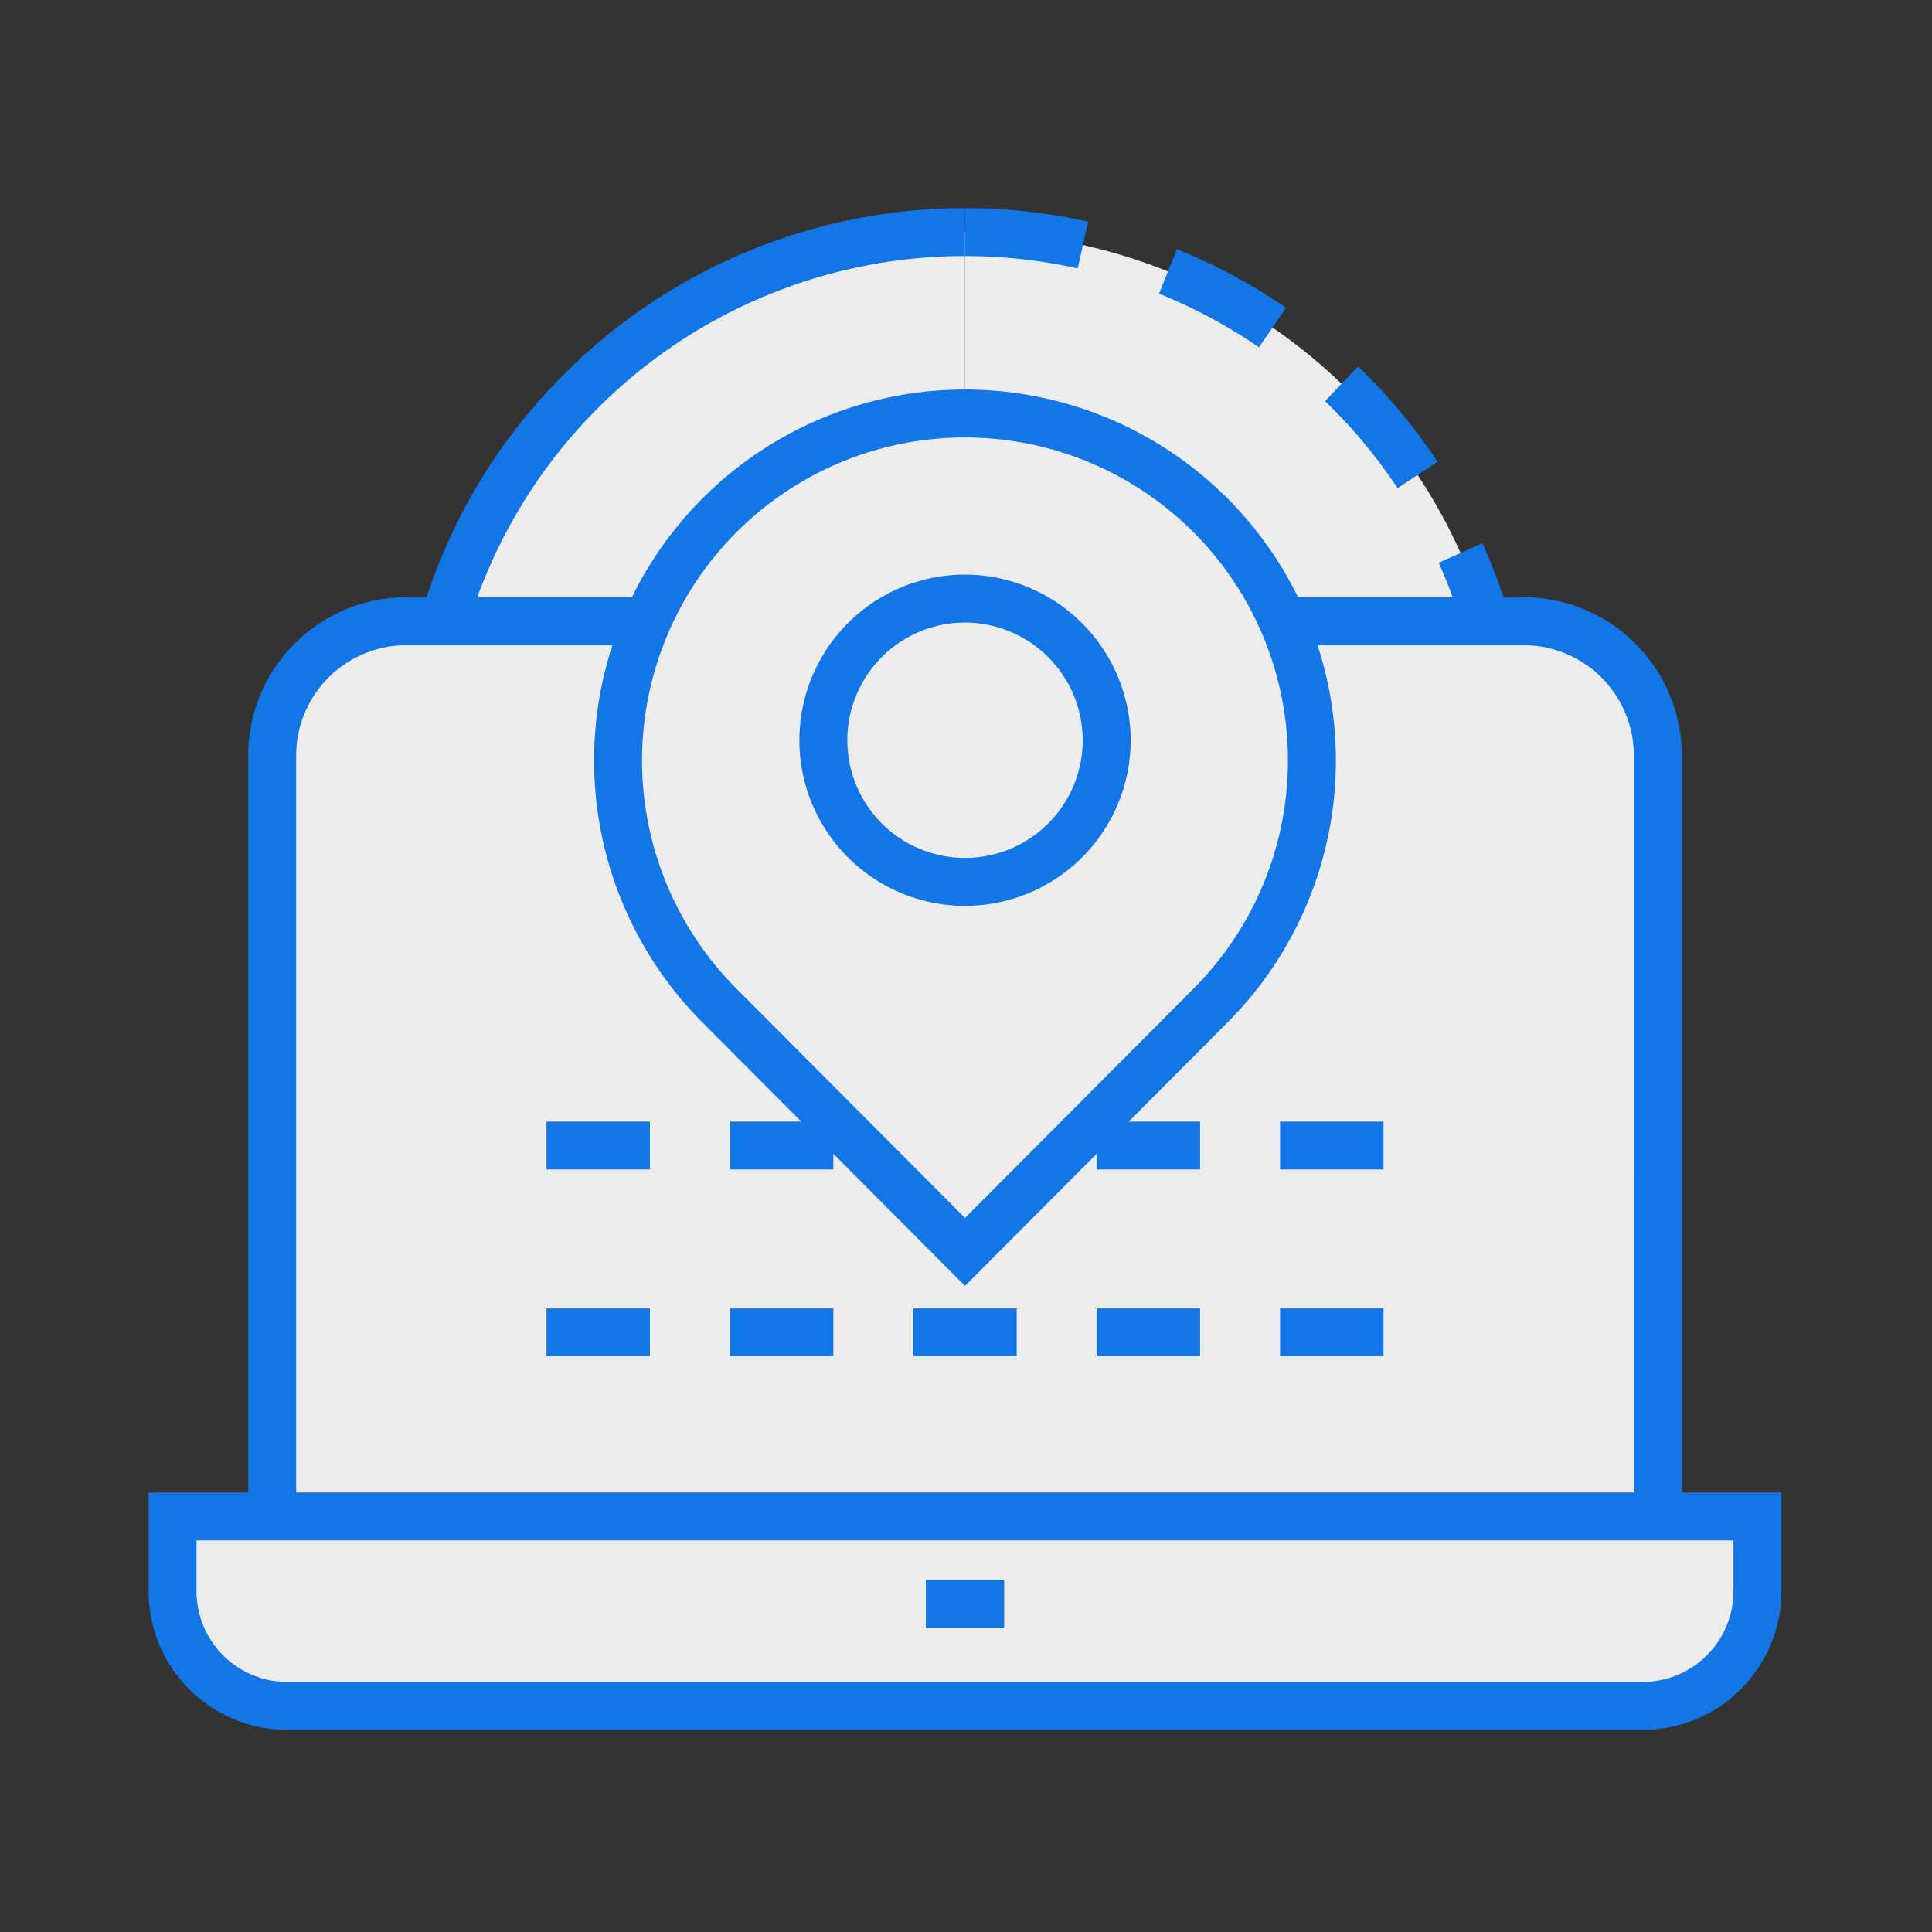 <svg xmlns="http://www.w3.org/2000/svg" width="65" height="65" viewBox="0 0 65 65">
    <rect x="0" y="0" width="65" height="65" fill="#333333" stroke="none"/>
    <defs>
        <clipPath id="clip-path">
            <path id="사각형_58" data-name="사각형 58" class="cls-1" d="M0 0h54.933v51.2H0z"/>
        </clipPath>
        <style>
            .cls-1,.cls-5,.cls-6{fill:none}.cls-3{fill:#ececec}.cls-5,.cls-6{stroke:#1376e7}.cls-5{stroke-width:1.613px}.cls-6{stroke-width:1.61px}
        </style>
    </defs>
    <g id="ico_effect_sbm2" transform="translate(-744 -794)">
        <path id="사각형_172" data-name="사각형 172" class="cls-1" transform="translate(744 794)" d="M0 0h65v65H0z"/>
        <g id="그룹_86" data-name="그룹 86" transform="translate(749 801)">
            <g id="그룹_23" data-name="그룹 23" style="clip-path:url(#clip-path)">
                <path id="패스_81" data-name="패스 81" class="cls-3" d="M27.466.808a18.274 18.274 0 0 1 0 36.548"/>
                <path id="패스_82" data-name="패스 82" d="M27.466.808a18.274 18.274 0 0 1 0 36.548" style="stroke-dasharray:4 3 4 3;stroke-width:1.613px;stroke:#1376e7;fill:none"/>
                <path id="패스_83" data-name="패스 83" class="cls-3" d="M27.466 37.356a18.274 18.274 0 0 1 0-36.548"/>
                <path id="패스_84" data-name="패스 84" class="cls-5" d="M27.466 37.356a18.274 18.274 0 0 1 0-36.548"/>
                <path id="패스_85" data-name="패스 85" class="cls-3" d="M50.776 18.428a4.523 4.523 0 0 0-4.515-4.528H8.672a4.523 4.523 0 0 0-4.515 4.531v28.725h46.62z"/>
                <path id="패스_86" data-name="패스 86" class="cls-5" d="M50.776 18.428a4.523 4.523 0 0 0-4.515-4.528H8.672a4.523 4.523 0 0 0-4.515 4.531v28.725h46.62z"/>
                <path id="패스_87" data-name="패스 87" class="cls-3" d="M.805 44.018v2.508a3.859 3.859 0 0 0 3.852 3.866h45.618a3.859 3.859 0 0 0 3.852-3.866v-2.508z"/>
                <path id="패스_88" data-name="패스 88" class="cls-5" d="M.805 44.018v2.508a3.859 3.859 0 0 0 3.852 3.866h45.618a3.859 3.859 0 0 0 3.852-3.866v-2.508z"/>
                <path id="선_27" data-name="선 27" class="cls-6" transform="translate(26.149 46.96)" d="M0 0h2.634"/>
                <path id="선_28" data-name="선 28" class="cls-6" transform="translate(13.386 31.54)" d="M0 0h3.48"/>
                <path id="선_29" data-name="선 29" class="cls-6" transform="translate(19.556 31.54)" d="M0 0h3.48"/>
                <path id="선_30" data-name="선 30" class="cls-6" transform="translate(25.726 31.54)" d="M0 0h3.48"/>
                <path id="선_31" data-name="선 31" class="cls-6" transform="translate(31.896 31.54)" d="M0 0h3.48"/>
                <path id="선_32" data-name="선 32" class="cls-6" transform="translate(38.066 31.54)" d="M0 0h3.48"/>
                <path id="선_33" data-name="선 33" class="cls-6" transform="translate(13.386 37.825)" d="M0 0h3.48"/>
                <path id="선_34" data-name="선 34" class="cls-6" transform="translate(19.556 37.825)" d="M0 0h3.48"/>
                <path id="선_35" data-name="선 35" class="cls-6" transform="translate(25.726 37.825)" d="M0 0h3.48"/>
                <path id="선_36" data-name="선 36" class="cls-6" transform="translate(31.896 37.825)" d="M0 0h3.48"/>
                <path id="선_37" data-name="선 37" class="cls-6" transform="translate(38.066 37.825)" d="M0 0h3.48"/>
                <path id="패스_89" data-name="패스 89" class="cls-3" d="M35.705 26.852a11.672 11.672 0 1 0-16.478 0l8.24 8.268z"/>
                <path id="패스_90" data-name="패스 90" class="cls-5" d="M35.705 26.852a11.672 11.672 0 1 0-16.478 0l8.24 8.268z"/>
                <path id="패스_91" data-name="패스 91" class="cls-3" d="M32.233 17.921a4.766 4.766 0 1 1-4.766-4.783 4.776 4.776 0 0 1 4.766 4.783"/>
                <path id="패스_92" data-name="패스 92" class="cls-5" d="M32.233 17.921a4.766 4.766 0 1 1-4.766-4.783 4.776 4.776 0 0 1 4.766 4.783z"/>
            </g>
        </g>
    </g>
</svg>
